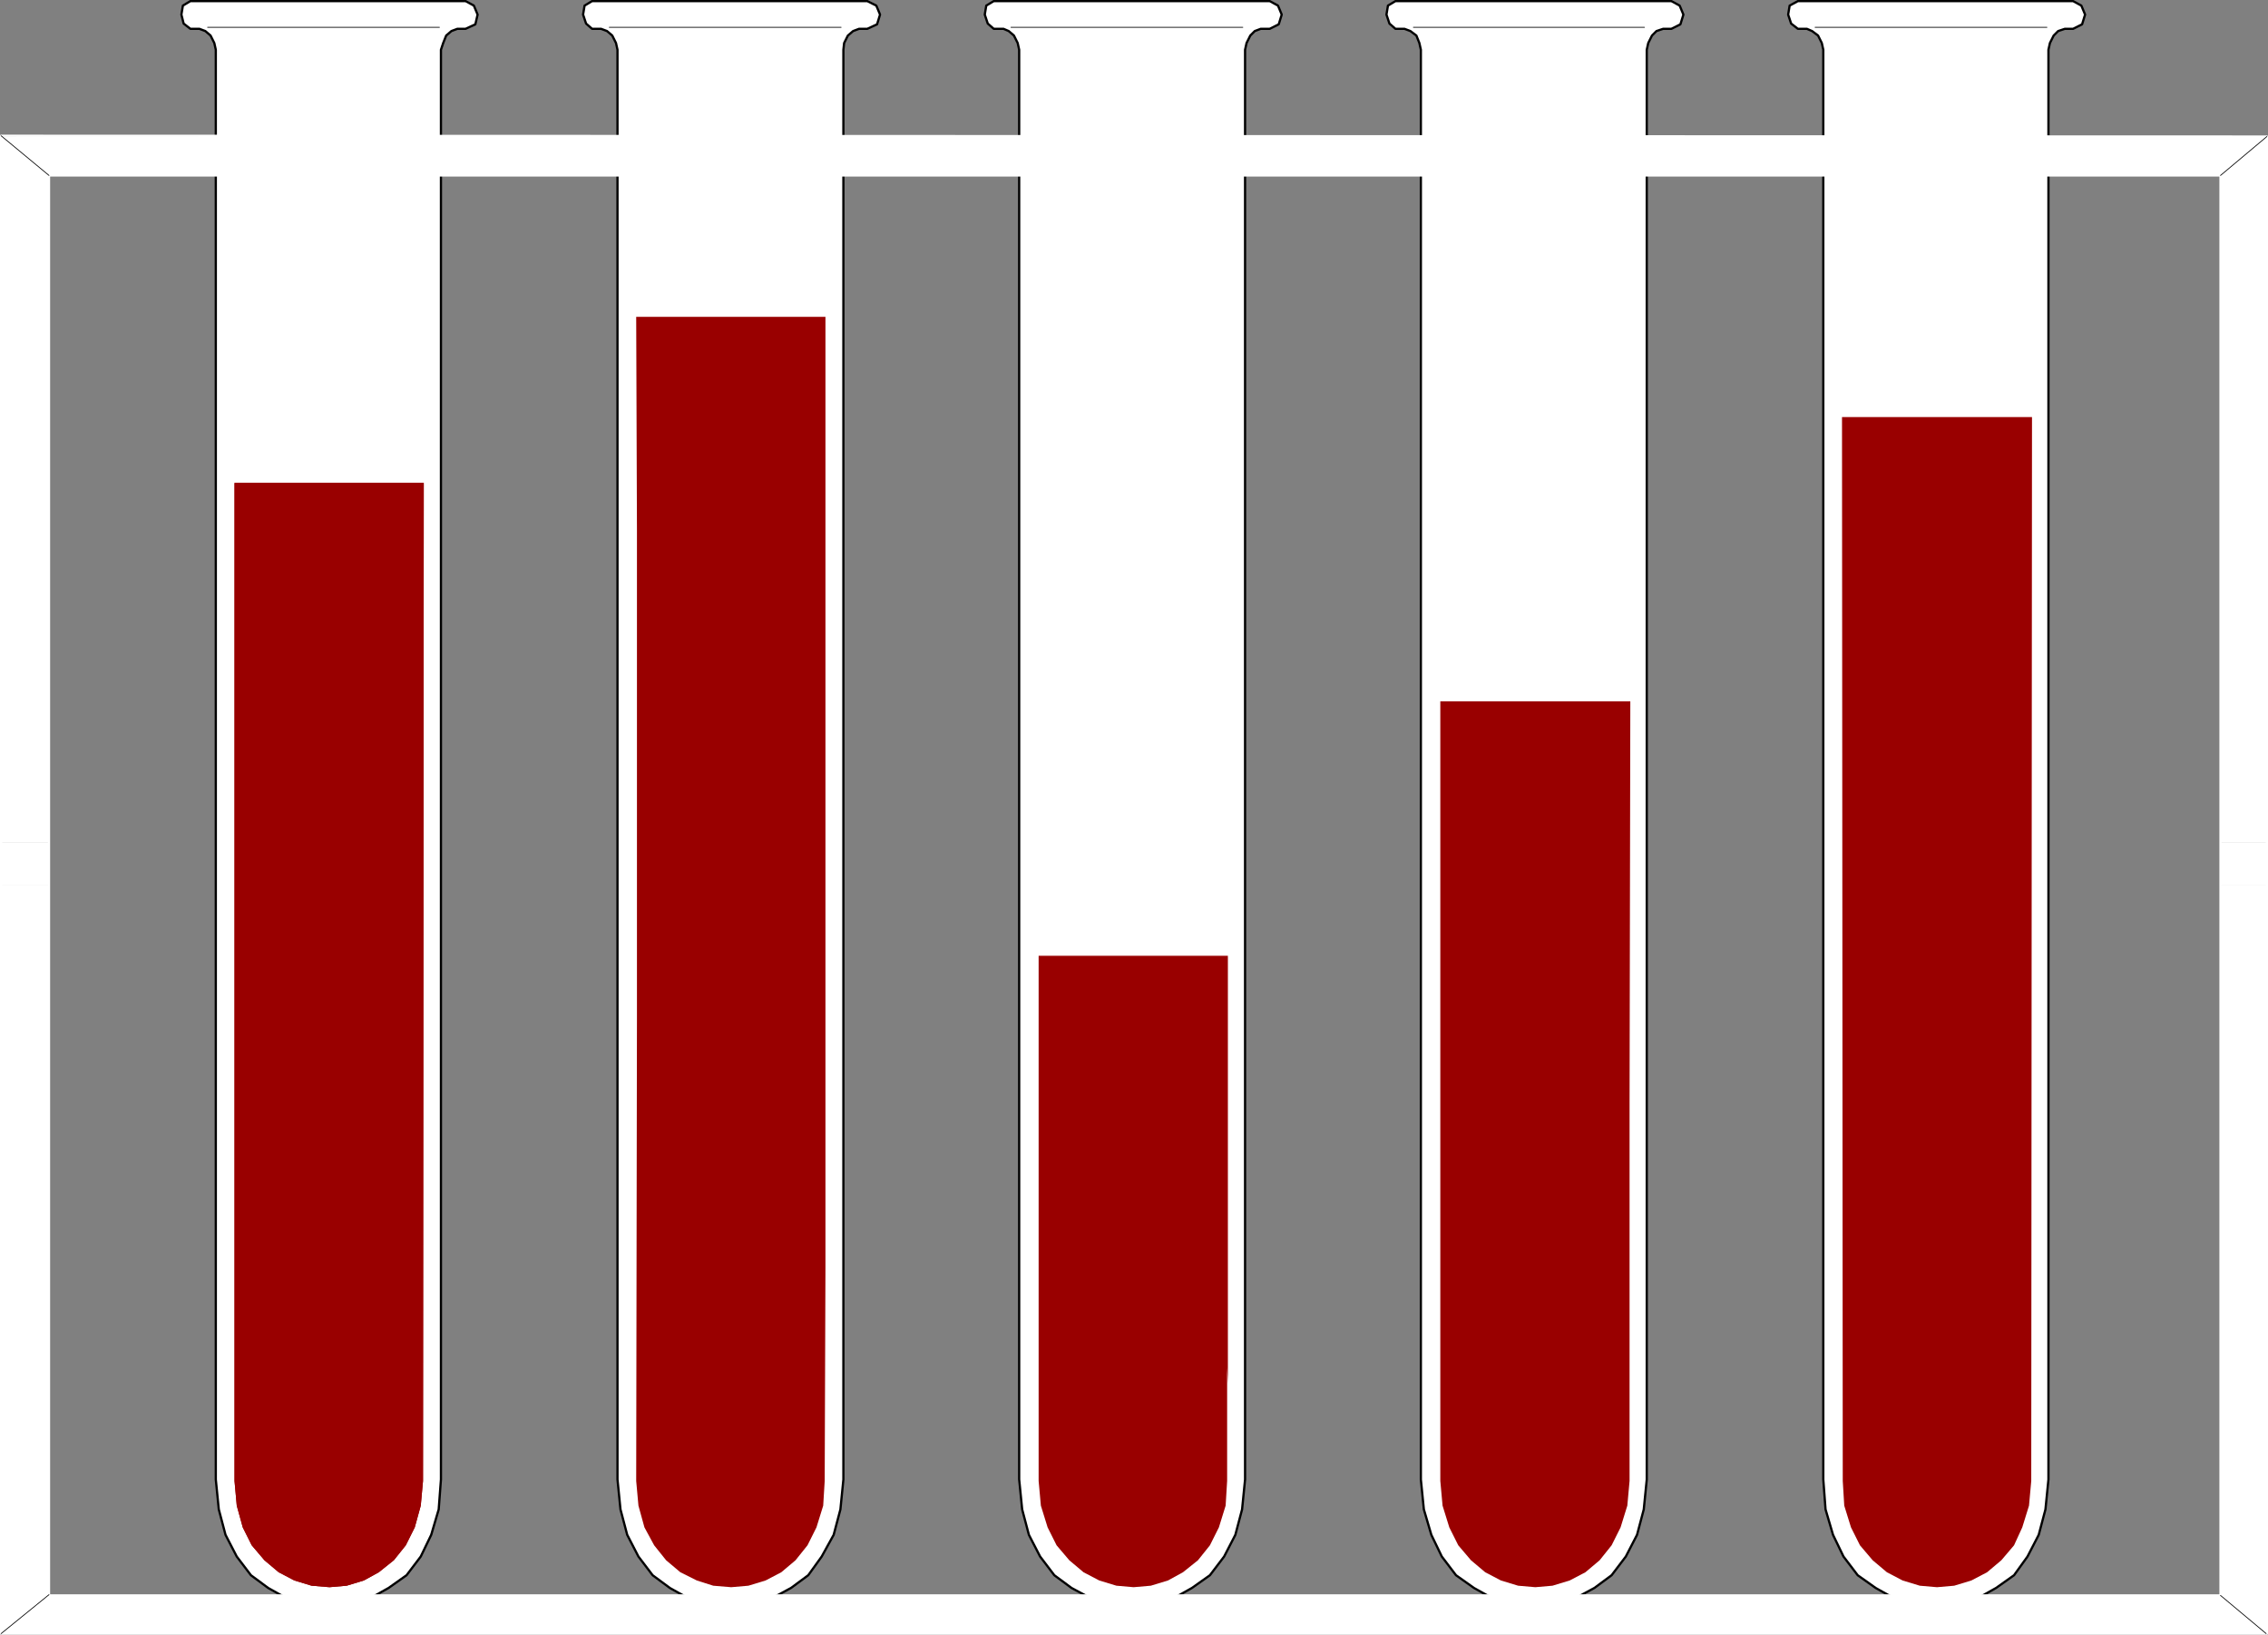 <?xml version="1.0" encoding="UTF-8" standalone="no"?>
<svg
   version="1.0"
   width="129.638mm"
   height="93.426mm"
   id="svg31"
   sodipodi:docname="Column - Special 15.wmf"
   xmlns:inkscape="http://www.inkscape.org/namespaces/inkscape"
   xmlns:sodipodi="http://sodipodi.sourceforge.net/DTD/sodipodi-0.dtd"
   xmlns="http://www.w3.org/2000/svg"
   xmlns:svg="http://www.w3.org/2000/svg">
  <rect width="100%" height="100%" fill="#808080" stroke="none"/>
  <sodipodi:namedview
     id="namedview31"
     pagecolor="#ffffff"
     bordercolor="#000000"
     borderopacity="0.25"
     inkscape:showpageshadow="2"
     inkscape:pageopacity="0.0"
     inkscape:pagecheckerboard="0"
     inkscape:deskcolor="#d1d1d1"
     inkscape:document-units="mm" />
  <defs
     id="defs1">
    <pattern
       id="WMFhbasepattern"
       patternUnits="userSpaceOnUse"
       width="6"
       height="6"
       x="0"
       y="0" />
  </defs>
  <path
     style="fill:#ffffff;fill-opacity:1;fill-rule:evenodd;stroke:none"
     d="m 41.127,0.242 -1.616,0.97 -0.323,1.939 0.485,1.939 1.454,1.131 h 1.939 l 1.293,0.485 1.131,0.97 0.808,1.616 0.323,1.454 V 319.573 l 0.646,6.464 1.454,5.495 2.424,4.687 3.07,4.04 3.717,2.747 4.04,2.262 4.363,1.293 4.686,0.323 4.525,-0.323 4.363,-1.293 4.04,-2.262 3.878,-2.747 3.07,-4.04 2.262,-4.687 1.616,-5.495 0.485,-6.464 V 10.747 l 0.485,-1.454 0.646,-1.616 1.131,-0.97 1.293,-0.485 h 1.778 l 2.101,-0.97 0.485,-2.101 -0.808,-1.939 -1.778,-0.97 H 41.127 Z"
     id="path1" />
  <path
     style="fill:none;stroke:#000000;stroke-width:0.485px;stroke-linecap:round;stroke-linejoin:round;stroke-miterlimit:4;stroke-dasharray:none;stroke-opacity:1"
     d="m 41.127,0.242 -1.616,0.97 -0.323,1.939 0.485,1.939 1.454,1.131 h 1.939 l 1.293,0.485 1.131,0.97 0.808,1.616 0.323,1.454 V 319.573 l 0.646,6.464 1.454,5.495 2.424,4.687 3.07,4.04 3.717,2.747 4.04,2.262 4.363,1.293 4.686,0.323 4.525,-0.323 4.363,-1.293 4.04,-2.262 3.878,-2.747 3.07,-4.04 2.262,-4.687 1.616,-5.495 0.485,-6.464 V 10.747 l 0.485,-1.454 0.646,-1.616 1.131,-0.97 1.293,-0.485 h 1.778 l 2.101,-0.97 0.485,-2.101 -0.808,-1.939 -1.778,-0.97 H 41.127 v 0"
     id="path2" />
  <path
     style="fill:none;stroke:#000000;stroke-width:0.162px;stroke-linecap:round;stroke-linejoin:round;stroke-miterlimit:4;stroke-dasharray:none;stroke-opacity:1"
     d="M 44.844,5.899 H 94.94"
     id="path3" />
  <path
     style="fill:#990000;fill-opacity:1;fill-rule:evenodd;stroke:none"
     d="m 50.662,104.316 v 215.58 l 0.485,5.333 1.293,4.687 1.939,3.879 2.747,3.232 3.07,2.586 3.394,1.778 3.717,1.131 3.878,0.323 3.717,-0.323 3.717,-1.131 3.232,-1.778 3.232,-2.586 2.586,-3.232 1.939,-3.879 1.293,-4.687 0.485,-5.333 0.162,-215.58 H 50.662 Z"
     id="path4" />
  <path
     style="fill:#990000;fill-opacity:1;fill-rule:evenodd;stroke:none"
     d="m 50.662,104.316 v 215.58 l 0.485,5.333 1.293,4.687 1.939,3.879 2.747,3.232 3.07,2.586 3.394,1.778 3.717,1.131 3.878,0.323 3.717,-0.323 3.717,-1.131 3.232,-1.778 3.232,-2.586 2.586,-3.232 1.939,-3.879 1.293,-4.687 0.485,-5.333 0.162,-215.58 H 50.662 Z"
     id="path5" />
  <path
     style="fill:#ffffff;fill-opacity:1;fill-rule:evenodd;stroke:none"
     d="m 388.405,0.242 -1.778,0.97 -0.323,1.939 0.646,1.939 1.454,1.131 h 1.939 l 1.131,0.485 1.293,0.97 0.808,1.616 0.323,1.454 V 319.573 l 0.485,6.464 1.616,5.495 2.262,4.687 3.07,4.04 3.878,2.747 4.04,2.262 4.363,1.293 4.525,0.323 4.686,-0.323 4.363,-1.293 4.04,-2.262 3.878,-2.747 2.909,-4.04 2.424,-4.687 1.454,-5.495 0.646,-6.464 V 10.747 l 0.323,-1.454 0.808,-1.616 0.97,-0.97 1.454,-0.485 h 1.778 l 1.939,-0.97 0.646,-2.101 -0.808,-1.939 -1.778,-0.97 h -59.469 z"
     id="path6" />
  <path
     style="fill:none;stroke:#000000;stroke-width:0.485px;stroke-linecap:round;stroke-linejoin:round;stroke-miterlimit:4;stroke-dasharray:none;stroke-opacity:1"
     d="m 388.405,0.242 -1.778,0.97 -0.323,1.939 0.646,1.939 1.454,1.131 h 1.939 l 1.131,0.485 1.293,0.97 0.808,1.616 0.323,1.454 V 319.573 l 0.485,6.464 1.616,5.495 2.262,4.687 3.07,4.04 3.878,2.747 4.04,2.262 4.363,1.293 4.525,0.323 4.686,-0.323 4.363,-1.293 4.04,-2.262 3.878,-2.747 2.909,-4.04 2.424,-4.687 1.454,-5.495 0.646,-6.464 V 10.747 l 0.323,-1.454 0.808,-1.616 0.97,-0.97 1.454,-0.485 h 1.778 l 1.939,-0.97 0.646,-2.101 -0.808,-1.939 -1.778,-0.97 h -59.469 v 0"
     id="path7" />
  <path
     style="fill:none;stroke:#000000;stroke-width:0.162px;stroke-linecap:round;stroke-linejoin:round;stroke-miterlimit:4;stroke-dasharray:none;stroke-opacity:1"
     d="M 392.122,5.899 H 442.218"
     id="path8" />
  <path
     style="fill:#ffffff;fill-opacity:1;fill-rule:evenodd;stroke:none"
     d="m 301.464,0.242 -1.616,0.97 -0.323,1.939 0.646,1.939 1.293,1.131 h 1.939 l 1.293,0.485 1.293,0.97 0.646,1.616 0.323,1.454 V 319.573 l 0.646,6.464 1.616,5.495 2.262,4.687 3.07,4.04 3.878,2.747 4.04,2.262 4.363,1.293 4.525,0.323 4.525,-0.323 4.363,-1.293 4.202,-2.262 3.717,-2.747 3.07,-4.04 2.424,-4.687 1.454,-5.495 0.646,-6.464 V 10.747 l 0.323,-1.454 0.808,-1.616 0.97,-0.97 1.454,-0.485 h 1.778 l 1.939,-0.97 0.646,-2.101 -0.808,-1.939 -1.778,-0.97 h -59.63 z"
     id="path9" />
  <path
     style="fill:none;stroke:#000000;stroke-width:0.485px;stroke-linecap:round;stroke-linejoin:round;stroke-miterlimit:4;stroke-dasharray:none;stroke-opacity:1"
     d="m 301.464,0.242 -1.616,0.97 -0.323,1.939 0.646,1.939 1.293,1.131 h 1.939 l 1.293,0.485 1.293,0.97 0.646,1.616 0.323,1.454 V 319.573 l 0.646,6.464 1.616,5.495 2.262,4.687 3.07,4.04 3.878,2.747 4.04,2.262 4.363,1.293 4.525,0.323 4.525,-0.323 4.363,-1.293 4.202,-2.262 3.717,-2.747 3.07,-4.04 2.424,-4.687 1.454,-5.495 0.646,-6.464 V 10.747 l 0.323,-1.454 0.808,-1.616 0.97,-0.97 1.454,-0.485 h 1.778 l 1.939,-0.97 0.646,-2.101 -0.808,-1.939 -1.778,-0.97 h -59.63 v 0"
     id="path10" />
  <path
     style="fill:none;stroke:#000000;stroke-width:0.162px;stroke-linecap:round;stroke-linejoin:round;stroke-miterlimit:4;stroke-dasharray:none;stroke-opacity:1"
     d="M 305.343,5.899 H 355.277"
     id="path11" />
  <path
     style="fill:#ffffff;fill-opacity:1;fill-rule:evenodd;stroke:none"
     d="m 214.685,0.242 -1.616,0.97 -0.323,1.939 0.646,1.939 1.293,1.131 h 2.101 l 1.131,0.485 1.131,0.97 0.808,1.616 0.323,1.454 V 319.573 l 0.646,6.464 1.454,5.495 2.424,4.687 3.07,4.04 3.717,2.747 4.202,2.262 4.363,1.293 4.525,0.323 4.525,-0.323 4.363,-1.293 4.04,-2.262 3.878,-2.747 3.07,-4.04 2.424,-4.687 1.454,-5.495 0.646,-6.464 V 10.747 l 0.323,-1.454 0.808,-1.616 0.97,-0.97 1.293,-0.485 h 1.939 l 1.939,-0.97 0.646,-2.101 -0.808,-1.939 -1.778,-0.97 h -59.63 z"
     id="path12" />
  <path
     style="fill:none;stroke:#000000;stroke-width:0.485px;stroke-linecap:round;stroke-linejoin:round;stroke-miterlimit:4;stroke-dasharray:none;stroke-opacity:1"
     d="m 214.685,0.242 -1.616,0.97 -0.323,1.939 0.646,1.939 1.293,1.131 h 2.101 l 1.131,0.485 1.131,0.97 0.808,1.616 0.323,1.454 V 319.573 l 0.646,6.464 1.454,5.495 2.424,4.687 3.07,4.04 3.717,2.747 4.202,2.262 4.363,1.293 4.525,0.323 4.525,-0.323 4.363,-1.293 4.04,-2.262 3.878,-2.747 3.07,-4.04 2.424,-4.687 1.454,-5.495 0.646,-6.464 V 10.747 l 0.323,-1.454 0.808,-1.616 0.97,-0.97 1.293,-0.485 h 1.939 l 1.939,-0.97 0.646,-2.101 -0.808,-1.939 -1.778,-0.97 h -59.63 v 0"
     id="path13" />
  <path
     style="fill:none;stroke:#000000;stroke-width:0.162px;stroke-linecap:round;stroke-linejoin:round;stroke-miterlimit:4;stroke-dasharray:none;stroke-opacity:1"
     d="M 218.402,5.899 H 268.498"
     id="path14" />
  <path
     style="fill:#ffffff;fill-opacity:1;fill-rule:evenodd;stroke:none"
     d="m 127.906,0.242 -1.616,0.97 -0.323,1.939 0.646,1.939 1.293,1.131 h 1.939 l 1.293,0.485 1.131,0.97 0.808,1.616 0.323,1.454 V 319.573 l 0.646,6.464 1.454,5.495 2.424,4.687 3.07,4.04 3.717,2.747 4.04,2.262 4.525,1.293 4.525,0.323 4.525,-0.323 4.363,-1.293 4.202,-2.262 3.717,-2.747 2.909,-4.04 2.586,-4.687 1.454,-5.495 0.646,-6.464 V 10.747 l 0.162,-1.454 0.808,-1.616 1.131,-0.97 1.293,-0.485 h 1.778 l 2.101,-0.97 0.646,-2.101 -0.808,-1.939 -1.939,-0.97 h -59.469 z"
     id="path15" />
  <path
     style="fill:none;stroke:#000000;stroke-width:0.485px;stroke-linecap:round;stroke-linejoin:round;stroke-miterlimit:4;stroke-dasharray:none;stroke-opacity:1"
     d="m 127.906,0.242 -1.616,0.97 -0.323,1.939 0.646,1.939 1.293,1.131 h 1.939 l 1.293,0.485 1.131,0.97 0.808,1.616 0.323,1.454 V 319.573 l 0.646,6.464 1.454,5.495 2.424,4.687 3.07,4.04 3.717,2.747 4.04,2.262 4.525,1.293 4.525,0.323 4.525,-0.323 4.363,-1.293 4.202,-2.262 3.717,-2.747 2.909,-4.04 2.586,-4.687 1.454,-5.495 0.646,-6.464 V 10.747 l 0.162,-1.454 0.808,-1.616 1.131,-0.97 1.293,-0.485 h 1.778 l 2.101,-0.97 0.646,-2.101 -0.808,-1.939 -1.939,-0.97 h -59.469 v 0"
     id="path16" />
  <path
     style="fill:none;stroke:#000000;stroke-width:0.162px;stroke-linecap:round;stroke-linejoin:round;stroke-miterlimit:4;stroke-dasharray:none;stroke-opacity:1"
     d="m 131.623,5.899 h 50.096"
     id="path17" />
  <path
     style="fill:#ffffff;fill-opacity:1;fill-rule:evenodd;stroke:none"
     d="M 0.242,182.047 V 29.493 H 489.728 V 182.047 H 479.709 V 37.896 H 10.585 V 182.047 Z"
     id="path18" />
  <path
     style="fill:#ffffff;fill-opacity:1;fill-rule:evenodd;stroke:none"
     d="m 0.242,191.097 v -9.05 H 10.585 v 9.05 H 0.242 Z"
     id="path19" />
  <path
     style="fill:#ffffff;fill-opacity:1;fill-rule:evenodd;stroke:none"
     d="m 479.709,191.097 v -9.05 h 10.019 v 9.05 h -10.019 z"
     id="path20" />
  <path
     style="fill:#ffffff;fill-opacity:1;fill-rule:evenodd;stroke:none"
     d="M 0.242,191.097 V 352.863 H 489.728 V 191.097 H 479.709 V 344.621 H 10.585 V 191.097 H 0.242 Z"
     id="path21" />
  <path
     style="fill:none;stroke:#ffffff;stroke-width:0.485px;stroke-linecap:round;stroke-linejoin:round;stroke-miterlimit:4;stroke-dasharray:none;stroke-opacity:1"
     d="M 0.242,29.331 489.728,29.493 V 352.863 H 0.242 V 29.493"
     id="path22" />
  <path
     style="fill:none;stroke:#ffffff;stroke-width:0.485px;stroke-linecap:round;stroke-linejoin:round;stroke-miterlimit:4;stroke-dasharray:none;stroke-opacity:1"
     d="M 10.585,37.896 H 479.709 V 344.621 H 10.585 V 37.896"
     id="path23" />
  <path
     style="fill:none;stroke:#000000;stroke-width:0.162px;stroke-linecap:round;stroke-linejoin:round;stroke-miterlimit:4;stroke-dasharray:none;stroke-opacity:1"
     d="M 0.242,29.331 10.585,37.896"
     id="path24" />
  <path
     style="fill:none;stroke:#000000;stroke-width:0.162px;stroke-linecap:round;stroke-linejoin:round;stroke-miterlimit:4;stroke-dasharray:none;stroke-opacity:1"
     d="m 479.709,37.896 10.019,-8.403"
     id="path25" />
  <path
     style="fill:none;stroke:#000000;stroke-width:0.162px;stroke-linecap:round;stroke-linejoin:round;stroke-miterlimit:4;stroke-dasharray:none;stroke-opacity:1"
     d="m 489.567,352.863 -9.858,-8.242"
     id="path26" />
  <path
     style="fill:none;stroke:#000000;stroke-width:0.162px;stroke-linecap:round;stroke-linejoin:round;stroke-miterlimit:4;stroke-dasharray:none;stroke-opacity:1"
     d="M 10.585,344.46 0.242,352.863"
     id="path27" />
  <path
     style="fill:#990000;fill-opacity:1;fill-rule:evenodd;stroke:none"
     d="m 137.441,68.439 0.162,46.057 v 43.795 61.733 l -0.162,99.872 0.485,5.333 1.293,4.687 2.101,3.879 2.586,3.232 3.07,2.586 3.555,1.778 3.555,1.131 3.878,0.323 3.717,-0.323 3.717,-1.131 3.394,-1.778 3.07,-2.586 2.586,-3.232 1.939,-3.879 1.454,-4.687 0.323,-5.333 0.162,-46.219 v -43.795 -61.733 -99.71 h -2.262 -1.939 -1.778 -1.454 -1.454 -1.454 -1.454 -1.616 -1.939 -1.939 -2.586 -2.909 -3.555 -4.04 -4.848 -5.656 z"
     id="path28" />
  <path
     style="fill:#990000;fill-opacity:1;fill-rule:evenodd;stroke:none"
     d="m 224.381,206.45 v 24.402 -3.717 14.544 78.217 l 0.485,5.333 1.454,4.687 1.939,3.879 2.747,3.232 3.07,2.586 3.394,1.778 3.717,1.131 3.717,0.323 3.717,-0.323 3.717,-1.131 3.232,-1.778 3.232,-2.586 2.586,-3.232 1.939,-3.879 1.454,-4.687 0.323,-5.333 v -24.564 l 0.162,3.555 v -14.221 -78.217 h -2.262 -2.101 -1.616 -1.454 -1.616 -1.293 -1.616 -1.616 -1.778 -2.101 -2.424 -2.909 -3.555 -4.202 -4.686 z"
     id="path29" />
  <path
     style="fill:#990000;fill-opacity:1;fill-rule:evenodd;stroke:none"
     d="m 311.16,151.504 v 32.967 15.352 33.129 86.943 l 0.485,5.333 1.454,4.687 1.939,3.879 2.747,3.232 3.07,2.586 3.394,1.778 3.717,1.131 3.717,0.323 3.717,-0.323 3.717,-1.131 3.394,-1.778 3.07,-2.586 2.586,-3.232 1.939,-3.879 1.454,-4.687 0.485,-5.333 v -33.129 -15.352 -33.129 l 0.162,-86.782 h -2.424 -2.101 -1.616 -1.616 -1.454 -1.454 -1.293 -1.778 -1.778 -2.101 -2.424 -3.07 -3.394 -4.202 -4.686 z"
     id="path30" />
  <path
     style="fill:#990000;fill-opacity:1;fill-rule:evenodd;stroke:none"
     d="m 397.94,90.094 0.162,229.802 0.323,5.333 1.454,4.687 1.939,3.879 2.747,3.232 3.07,2.586 3.394,1.778 3.717,1.131 3.717,0.323 3.717,-0.323 3.717,-1.131 3.394,-1.778 3.07,-2.586 2.747,-3.232 1.778,-3.879 1.454,-4.687 0.485,-5.333 0.162,-229.802 h -40.885 v 0 z"
     id="path31" />
</svg>
